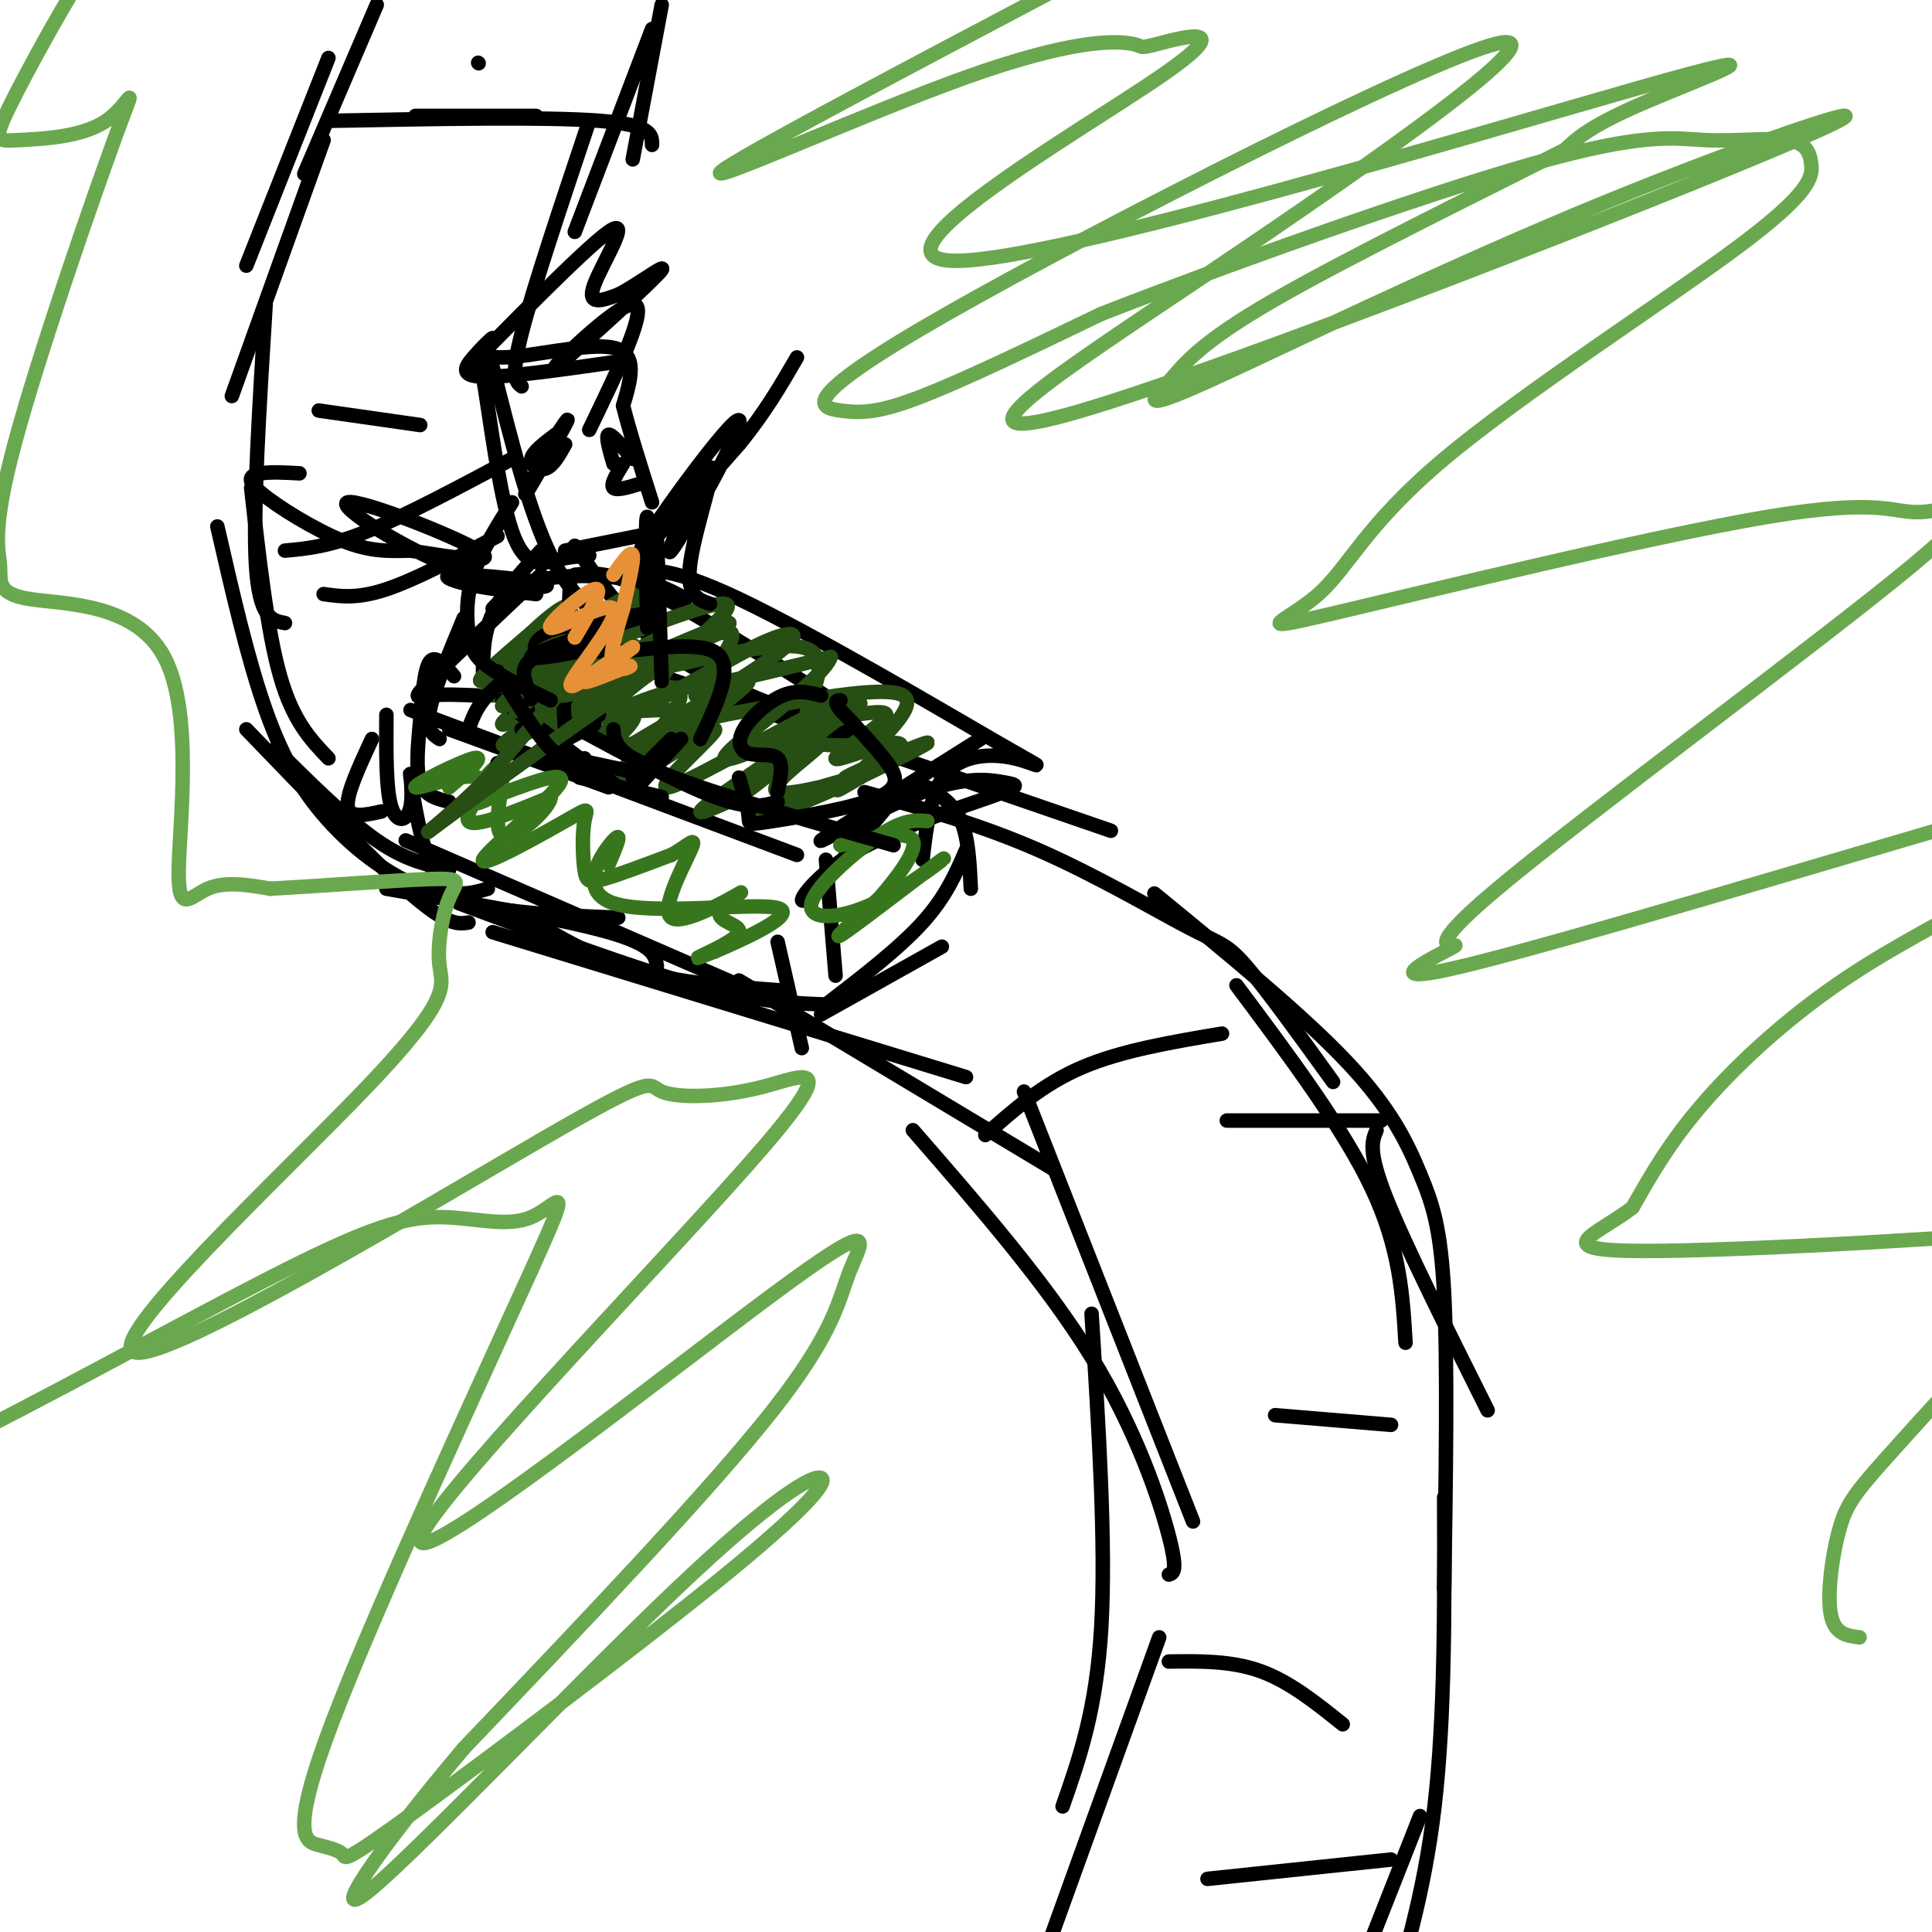 <svg viewBox='0 0 400 400' version='1.1' xmlns='http://www.w3.org/2000/svg' xmlns:xlink='http://www.w3.org/1999/xlink'><g fill='none' stroke='#000000' stroke-width='3' stroke-linecap='round' stroke-linejoin='round'><path d='M78,1c0.000,0.000 -15.000,35.000 -15,35'/><path d='M68,12c0.000,0.000 -17.000,43.000 -17,43'/><path d='M67,29c0.000,0.000 -19.000,53.000 -19,53'/><path d='M55,63c-1.333,21.500 -2.667,43.000 -2,54c0.667,11.000 3.333,11.500 6,12'/><path d='M52,101c1.667,14.833 3.333,29.667 6,39c2.667,9.333 6.333,13.167 10,17'/><path d='M51,151c13.167,13.667 26.333,27.333 34,34c7.667,6.667 9.833,6.333 12,6'/><path d='M57,155c7.500,7.417 15.000,14.833 21,19c6.000,4.167 10.500,5.083 15,6'/><path d='M45,109c3.149,13.768 6.298,27.536 10,38c3.702,10.464 7.958,17.625 14,24c6.042,6.375 13.869,11.964 24,15c10.131,3.036 22.565,3.518 35,4'/><path d='M109,190c7.167,4.250 14.333,8.500 23,11c8.667,2.500 18.833,3.250 29,4'/><path d='M102,193c0.000,0.000 98.000,30.000 98,30'/><path d='M153,203c0.000,0.000 65.000,39.000 65,39'/><path d='M212,226c0.000,0.000 35.000,89.000 35,89'/><path d='M189,234c13.844,15.911 27.689,31.822 37,47c9.311,15.178 14.089,29.622 16,37c1.911,7.378 0.956,7.689 0,8'/><path d='M226,272c1.500,24.000 3.000,48.000 2,65c-1.000,17.000 -4.500,27.000 -8,37'/><path d='M240,339c0.000,0.000 -35.000,97.000 -35,97'/><path d='M137,1c0.000,0.000 -6.000,32.000 -6,32'/><path d='M135,6c0.000,0.000 -16.000,42.000 -16,42'/><path d='M122,25c-5.833,17.417 -11.667,34.833 -14,44c-2.333,9.167 -1.167,10.083 0,11'/><path d='M102,76c3.750,14.917 7.500,29.833 12,39c4.500,9.167 9.750,12.583 15,16'/><path d='M119,113c5.667,8.250 11.333,16.500 21,23c9.667,6.500 23.333,11.250 37,16'/><path d='M137,140c0.000,0.000 93.000,32.000 93,32'/><path d='M179,164c11.958,3.357 23.917,6.714 36,12c12.083,5.286 24.292,12.500 31,16c6.708,3.500 7.917,3.286 12,8c4.083,4.714 11.042,14.357 18,24'/><path d='M256,204c11.083,14.833 22.167,29.667 28,42c5.833,12.333 6.417,22.167 7,32'/><path d='M285,234c-0.917,2.167 -1.833,4.333 2,14c3.833,9.667 12.417,26.833 21,44'/><path d='M239,185c15.357,12.571 30.714,25.143 40,35c9.286,9.857 12.500,17.000 15,23c2.500,6.000 4.286,10.857 5,25c0.714,14.143 0.357,37.571 0,61'/><path d='M299,310c0.083,22.750 0.167,45.500 -2,64c-2.167,18.500 -6.583,32.750 -11,47'/><path d='M294,376c0.000,0.000 -24.000,61.000 -24,61'/><path d='M112,114c-4.000,4.333 -8.000,8.667 -10,13c-2.000,4.333 -2.000,8.667 -2,13'/><path d='M112,119c-9.489,8.956 -18.978,17.911 -23,22c-4.022,4.089 -2.578,3.311 0,3c2.578,-0.311 6.289,-0.156 10,0'/><path d='M96,128c-3.083,7.417 -6.167,14.833 -7,19c-0.833,4.167 0.583,5.083 2,6'/><path d='M94,140c-1.923,-2.262 -3.845,-4.524 -5,-3c-1.155,1.524 -1.542,6.833 -2,12c-0.458,5.167 -0.988,10.190 0,13c0.988,2.810 3.494,3.405 6,4'/><path d='M77,153c-2.667,5.750 -5.333,11.500 -5,14c0.333,2.500 3.667,1.750 7,1'/><path d='M80,148c-0.053,7.694 -0.105,15.388 1,19c1.105,3.612 3.368,3.144 4,0c0.632,-3.144 -0.368,-8.962 0,-6c0.368,2.962 2.105,14.703 5,20c2.895,5.297 6.947,4.148 11,3'/><path d='M80,184c18.333,3.167 36.667,6.333 46,9c9.333,2.667 9.667,4.833 10,7'/><path d='M84,174c0.000,0.000 69.000,30.000 69,30'/><path d='M95,187c18.083,6.750 36.167,13.500 49,17c12.833,3.500 20.417,3.750 28,4'/><path d='M93,151c0.000,0.000 33.000,12.000 33,12'/><path d='M85,147c0.000,0.000 80.000,30.000 80,30'/><path d='M102,126c2.356,-2.444 4.711,-4.889 10,-6c5.289,-1.111 13.511,-0.889 19,0c5.489,0.889 8.244,2.444 11,4'/><path d='M119,119c3.667,-0.417 7.333,-0.833 17,4c9.667,4.833 25.333,14.917 41,25'/><path d='M129,119c4.223,-1.188 8.447,-2.376 24,5c15.553,7.376 42.437,23.317 54,30c11.563,6.683 7.805,4.107 3,3c-4.805,-1.107 -10.659,-0.745 -14,3c-3.341,3.745 -4.171,10.872 -5,18'/><path d='M187,163c-8.638,10.397 -17.276,20.793 -20,23c-2.724,2.207 0.465,-3.777 9,-9c8.535,-5.223 22.417,-9.687 29,-12c6.583,-2.313 5.868,-2.476 3,-3c-2.868,-0.524 -7.887,-1.410 -17,2c-9.113,3.410 -22.318,11.117 -21,10c1.318,-1.117 17.159,-11.059 33,-21'/><path d='M171,178c0.000,0.000 2.000,24.000 2,24'/><path d='M161,195c0.000,0.000 5.000,22.000 5,22'/><path d='M170,210c0.000,0.000 25.000,-14.000 25,-14'/><path d='M171,208c7.583,-5.833 15.167,-11.667 20,-17c4.833,-5.333 6.917,-10.167 9,-15'/><path d='M192,163c2.750,1.750 5.500,3.500 7,7c1.500,3.500 1.750,8.750 2,14'/></g>
<g fill='none' stroke='#38761d' stroke-width='3' stroke-linecap='round' stroke-linejoin='round'><path d='M93,163c3.909,-3.356 7.818,-6.711 5,-6c-2.818,0.711 -12.364,5.490 -12,6c0.364,0.510 10.636,-3.247 13,-2c2.364,1.247 -3.182,7.499 -2,9c1.182,1.501 9.091,-1.750 17,-5'/><path d='M114,165c0.257,1.982 -7.601,9.439 -10,8c-2.399,-1.439 0.662,-11.772 0,-14c-0.662,-2.228 -5.046,3.649 -6,6c-0.954,2.351 1.523,1.175 4,0'/><path d='M102,165c5.019,-1.770 15.568,-6.195 14,-3c-1.568,3.195 -15.253,14.008 -16,16c-0.747,1.992 11.443,-4.839 17,-8c5.557,-3.161 4.479,-2.651 4,0c-0.479,2.651 -0.360,7.445 0,10c0.360,2.555 0.960,2.873 4,2c3.040,-0.873 8.520,-2.936 14,-5'/><path d='M139,177c3.567,-1.945 5.484,-4.309 4,-1c-1.484,3.309 -6.370,12.289 -4,14c2.370,1.711 11.997,-3.848 14,-5c2.003,-1.152 -3.618,2.104 -4,4c-0.382,1.896 4.474,2.434 4,4c-0.474,1.566 -6.278,4.162 -8,5c-1.722,0.838 0.639,-0.081 3,-1'/><path d='M148,197c5.472,-2.356 17.652,-7.745 13,-9c-4.652,-1.255 -26.137,1.624 -34,-1c-7.863,-2.624 -2.104,-10.750 0,-13c2.104,-2.250 0.552,1.375 -1,5'/><path d='M192,170c-2.406,-0.209 -4.812,-0.419 -10,3c-5.188,3.419 -13.158,10.466 -14,14c-0.842,3.534 5.444,3.556 13,0c7.556,-3.556 16.380,-10.688 14,-9c-2.380,1.688 -15.966,12.197 -20,15c-4.034,2.803 1.483,-2.098 7,-7'/><path d='M182,186c3.311,-3.800 8.089,-9.800 7,-12c-1.089,-2.200 -8.044,-0.600 -15,1'/></g>
<g fill='none' stroke='#274e13' stroke-width='3' stroke-linecap='round' stroke-linejoin='round'><path d='M114,137c-8.750,3.446 -17.499,6.892 -11,3c6.499,-3.892 28.247,-15.123 30,-15c1.753,0.123 -16.489,11.600 -17,11c-0.511,-0.600 16.709,-13.277 15,-13c-1.709,0.277 -22.345,13.508 -29,17c-6.655,3.492 0.673,-2.754 8,-9'/><path d='M110,131c3.422,-3.271 7.976,-6.949 8,-5c0.024,1.949 -4.483,9.526 -4,9c0.483,-0.526 5.955,-9.155 3,-8c-2.955,1.155 -14.339,12.093 -14,12c0.339,-0.093 12.399,-11.217 15,-12c2.601,-0.783 -4.257,8.776 -6,13c-1.743,4.224 1.628,3.112 5,2'/><path d='M117,142c7.217,-3.131 22.759,-11.957 18,-9c-4.759,2.957 -29.819,17.698 -31,17c-1.181,-0.698 21.519,-16.837 23,-18c1.481,-1.163 -18.255,12.648 -19,14c-0.745,1.352 17.501,-9.757 22,-12c4.499,-2.243 -4.751,4.378 -14,11'/><path d='M116,145c-6.202,4.638 -14.708,10.731 -11,9c3.708,-1.731 19.629,-11.288 28,-16c8.371,-4.712 9.192,-4.580 6,-2c-3.192,2.580 -10.398,7.609 -12,10c-1.602,2.391 2.399,2.143 9,-1c6.601,-3.143 15.800,-9.183 22,-12c6.200,-2.817 9.400,-2.412 2,3c-7.400,5.412 -25.400,15.832 -29,18c-3.600,2.168 7.200,-3.916 18,-10'/><path d='M149,144c5.089,-2.810 8.812,-4.834 3,0c-5.812,4.834 -21.159,16.525 -21,17c0.159,0.475 15.823,-10.268 17,-10c1.177,0.268 -12.135,11.547 -10,12c2.135,0.453 19.717,-9.920 28,-14c8.283,-4.080 7.269,-1.868 1,3c-6.269,4.868 -17.791,12.391 -21,15c-3.209,2.609 1.896,0.305 7,-2'/><path d='M153,165c3.341,-2.123 8.193,-6.431 12,-9c3.807,-2.569 6.568,-3.398 4,-1c-2.568,2.398 -10.467,8.023 -8,9c2.467,0.977 15.299,-2.694 16,-3c0.701,-0.306 -10.730,2.753 -16,5c-5.270,2.247 -4.380,3.682 3,1c7.380,-2.682 21.252,-9.481 26,-12c4.748,-2.519 0.374,-0.760 -4,1'/><path d='M186,156c-3.596,1.459 -10.585,4.607 -11,5c-0.415,0.393 5.745,-1.969 9,-4c3.255,-2.031 3.604,-3.730 0,-3c-3.604,0.730 -11.163,3.889 -11,3c0.163,-0.889 8.046,-5.825 10,-8c1.954,-2.175 -2.023,-1.587 -6,-1'/><path d='M177,148c-3.716,0.805 -10.006,3.319 -10,0c0.006,-3.319 6.309,-12.470 -1,-14c-7.309,-1.530 -28.231,4.563 -33,5c-4.769,0.437 6.616,-4.781 18,-10'/><path d='M151,129c-3.569,1.121 -21.492,8.922 -24,10c-2.508,1.078 10.400,-4.567 8,-2c-2.400,2.567 -20.108,13.345 -21,15c-0.892,1.655 15.031,-5.813 22,-8c6.969,-2.187 4.985,0.906 3,4'/><path d='M139,148c-2.901,4.100 -11.653,12.351 -11,13c0.653,0.649 10.711,-6.304 14,-10c3.289,-3.696 -0.191,-4.135 -5,-4c-4.809,0.135 -10.949,0.844 -13,-1c-2.051,-1.844 -0.015,-6.241 -1,-8c-0.985,-1.759 -4.993,-0.879 -9,0'/><path d='M114,138c-4.754,1.346 -12.140,4.711 -3,1c9.140,-3.711 34.807,-14.499 39,-14c4.193,0.499 -13.088,12.285 -13,16c0.088,3.715 17.544,-0.643 35,-5'/><path d='M172,136c-1.398,4.765 -22.394,19.178 -22,21c0.394,1.822 22.177,-8.948 27,-11c4.823,-2.052 -7.316,4.615 -8,7c-0.684,2.385 10.085,0.488 12,2c1.915,1.512 -5.024,6.432 -7,8c-1.976,1.568 1.012,-0.216 4,-2'/><path d='M178,161c3.311,-1.933 9.589,-5.766 9,-6c-0.589,-0.234 -8.043,3.129 -7,1c1.043,-2.129 10.584,-9.751 7,-12c-3.584,-2.249 -20.292,0.876 -37,4'/><path d='M150,148c-7.543,1.647 -7.900,3.765 -12,5c-4.100,1.235 -11.944,1.589 -13,0c-1.056,-1.589 4.677,-5.120 6,-5c1.323,0.120 -1.765,3.891 -4,5c-2.235,1.109 -3.618,-0.446 -5,-2'/><path d='M122,151c-1.150,-1.416 -1.525,-3.957 -5,-5c-3.475,-1.043 -10.051,-0.589 -11,-1c-0.949,-0.411 3.729,-1.689 4,-2c0.271,-0.311 -3.864,0.344 -8,1'/></g>
<g fill='none' stroke='#000000' stroke-width='3' stroke-linecap='round' stroke-linejoin='round'><path d='M118,121c0.000,0.000 -1.000,24.000 -1,24'/><path d='M116,131c0.000,0.000 1.000,21.000 1,21'/><path d='M118,150c11.417,6.167 22.833,12.333 30,15c7.167,2.667 10.083,1.833 13,1'/><path d='M127,151c0.167,2.500 0.333,5.000 10,9c9.667,4.000 28.833,9.500 48,15'/><path d='M103,158c0.000,0.000 0.100,0.100 0.1,0.1'/><path d='M124,148c0.000,0.000 -7.000,3.000 -7,3'/><path d='M108,151c0.000,0.000 0.100,0.100 0.1,0.1'/><path d='M123,150c0.000,0.000 -13.000,7.000 -13,7'/><path d='M134,127c-8.083,1.250 -16.167,2.500 -20,4c-3.833,1.500 -3.417,3.250 -3,5'/><path d='M112,137c3.000,-1.956 6.000,-3.911 4,-3c-2.000,0.911 -9.000,4.689 -13,8c-4.000,3.311 -5.000,6.156 -6,9'/><path d='M108,140c0.000,0.000 2.000,11.000 2,11'/><path d='M104,145c0.000,0.000 24.000,18.000 24,18'/><path d='M120,161c0.000,0.000 17.000,4.000 17,4'/><path d='M131,164c0.000,0.000 10.000,-11.000 10,-11'/></g>
<g fill='none' stroke='#274e13' stroke-width='3' stroke-linecap='round' stroke-linejoin='round'><path d='M119,136c-3.258,1.782 -6.515,3.565 -6,3c0.515,-0.565 4.804,-3.477 6,-5c1.196,-1.523 -0.699,-1.657 -3,-1c-2.301,0.657 -5.009,2.104 -6,4c-0.991,1.896 -0.267,4.241 2,3c2.267,-1.241 6.076,-6.069 7,-6c0.924,0.069 -1.038,5.034 -3,10'/><path d='M116,144c2.667,0.333 10.833,-3.833 19,-8'/><path d='M125,135c-2.734,-1.154 -5.468,-2.309 -8,-2c-2.532,0.309 -4.861,2.080 -8,4c-3.139,1.920 -7.089,3.989 -3,2c4.089,-1.989 16.216,-8.035 16,-6c-0.216,2.035 -12.776,12.153 -15,14c-2.224,1.847 5.888,-4.576 14,-11'/><path d='M121,136c-3.143,1.810 -18.000,11.833 -17,10c1.000,-1.833 17.857,-15.524 20,-15c2.143,0.524 -10.429,15.262 -23,30'/><path d='M101,161c-8.476,8.726 -18.167,15.542 -8,8c10.167,-7.542 40.190,-29.440 52,-36c11.810,-6.560 5.405,2.220 -1,11'/></g>
<g fill='none' stroke='#000000' stroke-width='3' stroke-linecap='round' stroke-linejoin='round'><path d='M135,127c-12.387,4.042 -24.774,8.083 -25,9c-0.226,0.917 11.708,-1.292 13,-2c1.292,-0.708 -8.060,0.083 -12,2c-3.940,1.917 -2.470,4.958 -1,8'/><path d='M110,144c-0.167,1.333 -0.083,0.667 0,0'/><path d='M103,139c4.000,6.500 8.000,13.000 11,16c3.000,3.000 5.000,2.500 7,2'/><path d='M118,157c0.000,0.000 14.000,3.000 14,3'/><path d='M131,161c0.000,0.000 8.000,-8.000 8,-8'/><path d='M145,153c3.644,-7.711 7.289,-15.422 3,-18c-4.289,-2.578 -16.511,-0.022 -22,0c-5.489,0.022 -4.244,-2.489 -3,-5'/><path d='M170,144c-2.493,-0.638 -4.986,-1.276 -8,0c-3.014,1.276 -6.550,4.466 -8,7c-1.450,2.534 -0.813,4.413 1,5c1.813,0.587 4.804,-0.118 6,1c1.196,1.118 0.598,4.059 0,7'/><path d='M153,161c0.923,3.164 1.847,6.329 2,8c0.153,1.671 -0.464,1.850 5,1c5.464,-0.850 17.010,-2.729 22,-5c4.990,-2.271 3.426,-4.935 1,-8c-2.426,-3.065 -5.713,-6.533 -9,-10'/><path d='M174,147c-1.500,-2.000 -0.750,-2.000 0,-2'/><path d='M99,13c0.000,0.000 0.100,0.100 0.1,0.1'/><path d='M86,24c0.000,0.000 25.000,0.000 25,0'/><path d='M69,25c22.000,-0.417 44.000,-0.833 55,0c11.000,0.833 11.000,2.917 11,5'/><path d='M66,85c0.000,0.000 21.000,3.000 21,3'/><path d='M59,114c4.583,-0.417 9.167,-0.833 17,-4c7.833,-3.167 18.917,-9.083 30,-15'/><path d='M67,123c3.500,0.500 7.000,1.000 13,-1c6.000,-2.000 14.500,-6.500 23,-11'/><path d='M204,235c5.917,-5.250 11.833,-10.500 20,-14c8.167,-3.500 18.583,-5.250 29,-7'/><path d='M254,232c0.000,0.000 32.000,0.000 32,0'/><path d='M264,293c0.000,0.000 24.000,2.000 24,2'/><path d='M242,344c6.500,-0.083 13.000,-0.167 19,2c6.000,2.167 11.500,6.583 17,11'/><path d='M250,389c0.000,0.000 38.000,-4.000 38,-4'/><path d='M114,145c-5.060,-2.435 -10.119,-4.869 -13,-7c-2.881,-2.131 -3.583,-3.958 -4,-7c-0.417,-3.042 -0.548,-7.298 1,-12c1.548,-4.702 4.774,-9.851 8,-15'/><path d='M134,130c-0.222,-11.600 -0.444,-23.200 0,-23c0.444,0.200 1.556,12.200 2,15c0.444,2.800 0.222,-3.600 0,-10'/><path d='M136,112c0.167,3.167 0.583,16.083 1,29'/><path d='M122,115c-2.106,0.154 -4.211,0.309 -7,1c-2.789,0.691 -6.261,1.920 -9,-6c-2.739,-7.920 -4.744,-24.989 -6,-32c-1.256,-7.011 -1.761,-3.965 4,-4c5.761,-0.035 17.789,-3.153 23,-2c5.211,1.153 3.606,6.576 2,12'/><path d='M129,84c1.333,5.333 3.667,12.667 6,20'/><path d='M137,110c0.000,0.000 -20.000,4.000 -20,4'/><path d='M114,92c2.267,-3.467 4.533,-6.933 3,-4c-1.533,2.933 -6.867,12.267 -8,14c-1.133,1.733 1.933,-4.133 5,-10'/><path d='M129,96c-1.333,2.167 -2.667,4.333 -2,5c0.667,0.667 3.333,-0.167 6,-1'/><path d='M127,75c-11.042,1.571 -22.083,3.143 -27,3c-4.917,-0.143 -3.708,-2.000 -2,-4c1.708,-2.000 3.917,-4.143 4,-4c0.083,0.143 -1.958,2.571 -4,5'/><path d='M98,75c5.952,-5.964 22.833,-23.375 28,-27c5.167,-3.625 -1.381,6.536 -3,11c-1.619,4.464 1.690,3.232 5,2'/><path d='M128,61c4.142,-2.038 11.997,-8.134 8,-4c-3.997,4.134 -19.845,18.498 -21,19c-1.155,0.502 12.384,-12.856 16,-13c3.616,-0.144 -2.692,12.928 -9,26'/><path d='M111,123c-5.065,-0.570 -10.130,-1.140 -14,-2c-3.870,-0.860 -6.544,-2.011 -2,-2c4.544,0.011 16.306,1.182 18,2c1.694,0.818 -6.680,1.281 -18,-3c-11.320,-4.281 -25.586,-13.306 -23,-14c2.586,-0.694 22.025,6.945 27,10c4.975,3.055 -4.512,1.528 -14,0'/><path d='M85,114c-4.332,0.089 -8.161,0.313 -14,-2c-5.839,-2.313 -13.687,-7.161 -17,-10c-3.313,-2.839 -2.089,-3.668 0,-4c2.089,-0.332 5.045,-0.166 8,0'/><path d='M147,125c-2.551,-0.853 -5.103,-1.705 -4,-9c1.103,-7.295 5.859,-21.032 4,-19c-1.859,2.032 -10.333,19.833 -8,17c2.333,-2.833 15.474,-26.301 14,-27c-1.474,-0.699 -17.564,21.372 -20,26c-2.436,4.628 8.782,-8.186 20,-21'/><path d='M153,92c5.333,-6.500 8.667,-12.250 12,-18'/><path d='M115,90c-2.356,1.778 -4.711,3.556 -5,5c-0.289,1.444 1.489,2.556 3,2c1.511,-0.556 2.756,-2.778 4,-5'/><path d='M127,96c-0.833,-2.917 -1.667,-5.833 -1,-6c0.667,-0.167 2.833,2.417 5,5'/></g>
<g fill='none' stroke='#e69138' stroke-width='3' stroke-linecap='round' stroke-linejoin='round'><path d='M119,132c3.172,-5.365 6.344,-10.730 4,-10c-2.344,0.730 -10.206,7.557 -9,8c1.206,0.443 11.478,-5.496 13,-4c1.522,1.496 -5.708,10.427 -8,14c-2.292,3.573 0.354,1.786 3,0'/><path d='M122,140c3.270,-1.843 9.945,-6.450 9,-6c-0.945,0.450 -9.511,5.956 -10,7c-0.489,1.044 7.099,-2.373 9,-3c1.901,-0.627 -1.885,1.535 -3,0c-1.115,-1.535 0.443,-6.768 2,-12'/><path d='M129,126c0.933,-4.489 2.267,-9.711 2,-11c-0.267,-1.289 -2.133,1.356 -4,4'/></g>
<g fill='none' stroke='#6aa84f' stroke-width='3' stroke-linecap='round' stroke-linejoin='round'><path d='M213,0c14.271,-7.159 28.542,-14.319 11,-5c-17.542,9.319 -66.897,35.116 -74,40c-7.103,4.884 28.045,-11.146 50,-19c21.955,-7.854 30.718,-7.533 34,-7c3.282,0.533 1.084,1.277 6,0c4.916,-1.277 16.947,-4.574 0,7c-16.947,11.574 -62.872,38.020 -42,38c20.872,-0.020 108.543,-26.505 142,-36c33.457,-9.495 12.702,-1.998 1,3c-11.702,4.998 -14.351,7.499 -17,10'/><path d='M324,31c-15.018,7.664 -44.065,21.825 -60,31c-15.935,9.175 -18.760,13.366 -22,17c-3.240,3.634 -6.897,6.711 8,0c14.897,-6.711 48.346,-23.211 82,-37c33.654,-13.789 67.513,-24.867 40,-13c-27.513,11.867 -116.398,46.679 -148,56c-31.602,9.321 -5.922,-6.850 27,-29c32.922,-22.150 73.084,-50.281 59,-47c-14.084,3.281 -82.414,37.972 -114,56c-31.586,18.028 -26.427,19.392 -22,20c4.427,0.608 8.122,0.459 17,-3c8.878,-3.459 22.939,-10.230 37,-17'/><path d='M228,65c23.952,-9.361 65.331,-24.265 89,-31c23.669,-6.735 29.626,-5.301 36,-5c6.374,0.301 13.164,-0.530 17,0c3.836,0.530 4.718,2.421 5,5c0.282,2.579 -0.036,5.844 -15,17c-14.964,11.156 -44.575,30.202 -61,44c-16.425,13.798 -19.664,22.349 -26,28c-6.336,5.651 -15.767,8.402 3,4c18.767,-4.402 65.734,-15.956 90,-20c24.266,-4.044 25.833,-0.576 32,-1c6.167,-0.424 16.935,-4.739 -2,11c-18.935,15.739 -67.572,51.530 -86,67c-18.428,15.470 -6.647,10.617 -9,12c-2.353,1.383 -18.840,9.002 2,4c20.840,-5.002 79.006,-22.624 108,-31c28.994,-8.376 28.816,-7.507 26,-4c-2.816,3.507 -8.270,9.651 -18,16c-9.730,6.349 -23.735,12.902 -36,21c-12.265,8.098 -22.790,17.742 -30,26c-7.210,8.258 -11.105,15.129 -15,22'/><path d='M338,250c-7.356,5.693 -18.246,8.926 2,9c20.246,0.074 71.627,-3.010 93,-5c21.373,-1.990 12.738,-2.884 0,6c-12.738,8.884 -29.579,27.546 -39,38c-9.421,10.454 -11.421,12.699 -13,18c-1.579,5.301 -2.737,13.657 -2,18c0.737,4.343 3.368,4.671 6,5'/><path d='M27,-14c-1.525,-0.644 -3.051,-1.288 -8,6c-4.949,7.288 -13.322,22.507 -17,30c-3.678,7.493 -2.661,7.261 2,7c4.661,-0.261 12.967,-0.549 18,-4c5.033,-3.451 6.793,-10.065 2,3c-4.793,13.065 -16.140,45.809 -21,64c-4.860,18.191 -3.233,21.829 -3,25c0.233,3.171 -0.926,5.875 6,7c6.926,1.125 21.939,0.673 28,12c6.061,11.327 3.170,34.434 3,44c-0.170,9.566 2.380,5.590 6,4c3.620,-1.590 8.310,-0.795 13,0'/><path d='M56,184c9.195,-0.500 25.683,-1.750 33,-2c7.317,-0.250 5.465,0.499 4,4c-1.465,3.501 -2.542,9.754 -2,14c0.542,4.246 2.701,6.483 -15,25c-17.701,18.517 -55.264,53.312 -48,55c7.264,1.688 59.355,-29.731 84,-44c24.645,-14.269 21.844,-11.389 25,-10c3.156,1.389 12.269,1.286 21,-1c8.731,-2.286 17.081,-6.754 -3,16c-20.081,22.754 -68.594,72.730 -68,78c0.594,5.270 50.293,-34.165 73,-51c22.707,-16.835 18.421,-11.071 16,-5c-2.421,6.071 -2.977,12.449 -16,29c-13.023,16.551 -38.511,43.276 -64,70'/><path d='M96,362c-17.517,20.748 -29.311,37.617 -19,29c10.311,-8.617 42.727,-42.721 63,-62c20.273,-19.279 28.402,-23.732 30,-23c1.598,0.732 -3.334,6.648 -21,21c-17.666,14.352 -48.065,37.140 -63,48c-14.935,10.860 -14.406,9.794 -15,9c-0.594,-0.794 -2.310,-1.314 -5,-2c-2.690,-0.686 -6.355,-1.538 3,-26c9.355,-24.462 31.731,-72.535 41,-93c9.269,-20.465 5.431,-13.320 0,-11c-5.431,2.320 -12.457,-0.183 -20,0c-7.543,0.183 -15.604,3.052 -35,13c-19.396,9.948 -50.127,26.976 -65,34c-14.873,7.024 -13.889,4.045 -15,3c-1.111,-1.045 -4.317,-0.156 -3,-4c1.317,-3.844 7.159,-12.422 13,-21'/></g>
</svg>
